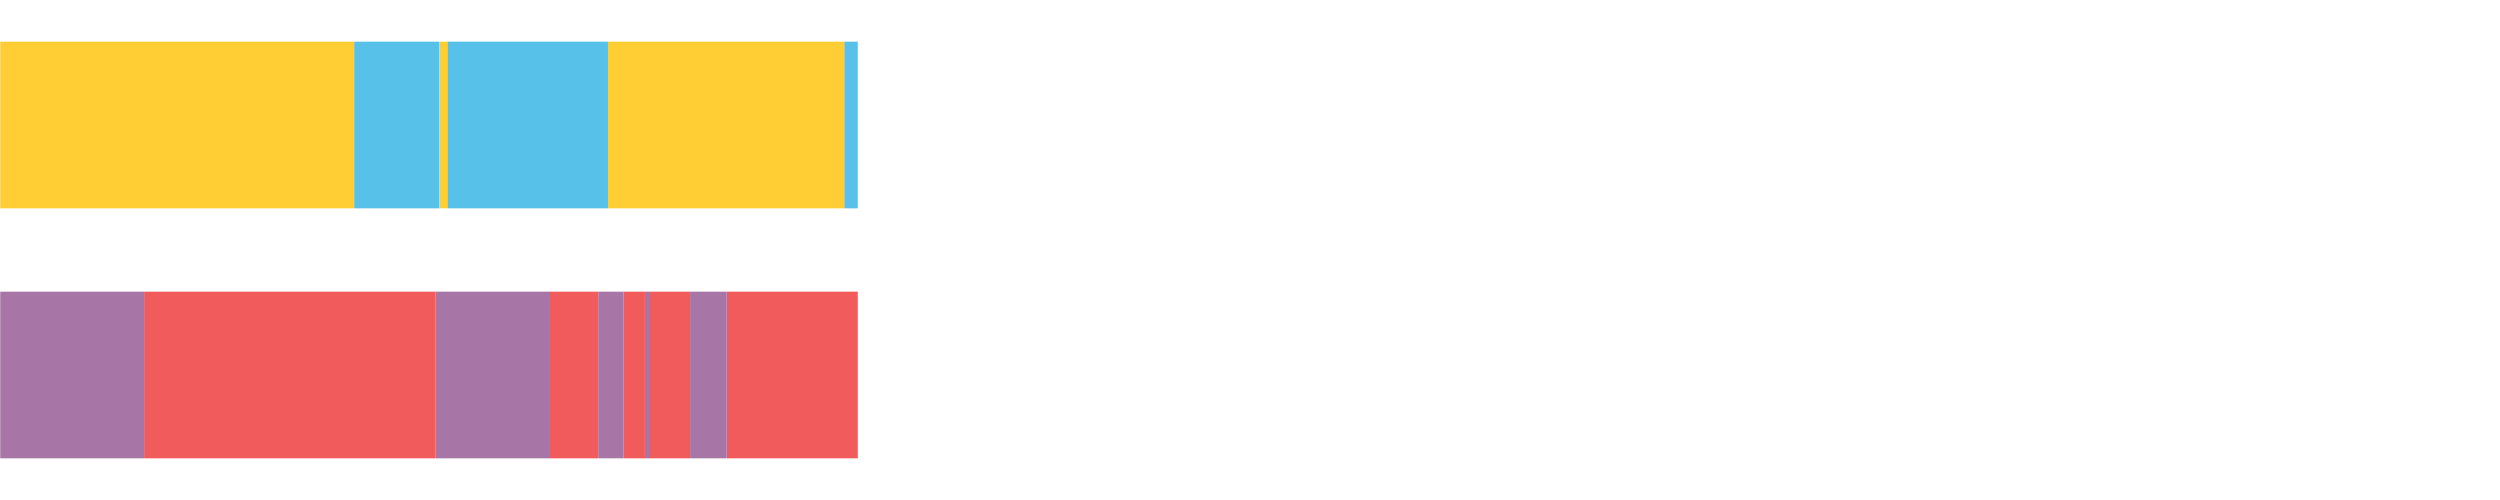 <?xml version="1.0" encoding="UTF-8"?>
<svg xmlns="http://www.w3.org/2000/svg" xmlns:xlink="http://www.w3.org/1999/xlink" width="1080pt" height="216pt" viewBox="0 0 1080 216" version="1.1">
<g><path style="stroke:none;fill-rule:nonzero;fill:#FFCE34;fill-opacity:1;" d="M 0.098 18 L 0.098 90 L 153.01 90 L 153.01 18 Z M 0.098 18"/><path style="stroke:none;fill-rule:nonzero;fill:#57C1E9;fill-opacity:1;" d="M 153.01 18 L 153.01 90 L 189.745 90 L 189.745 18 Z M 153.01 18"/><path style="stroke:none;fill-rule:nonzero;fill:#FFCE34;fill-opacity:1;" d="M 189.745 18 L 189.745 90 L 193.308 90 L 193.308 18 Z M 189.745 18"/><path style="stroke:none;fill-rule:nonzero;fill:#57C1E9;fill-opacity:1;" d="M 193.308 18 L 193.308 90 L 262.65 90 L 262.65 18 Z M 193.308 18"/><path style="stroke:none;fill-rule:nonzero;fill:#FFCE34;fill-opacity:1;" d="M 262.65 18 L 262.65 90 L 364.759 90 L 364.759 18 Z M 262.65 18"/><path style="stroke:none;fill-rule:nonzero;fill:#57C1E9;fill-opacity:1;" d="M 364.759 18 L 364.759 90 L 370.56 90 L 370.56 18 Z M 364.759 18"/><path style="stroke:none;fill-rule:nonzero;fill:#A776A6;fill-opacity:1;" d="M 0.098 126 L 0.098 198 L 62.261 198 L 62.261 126 Z M 0.098 126"/><path style="stroke:none;fill-rule:nonzero;fill:#F15B5C;fill-opacity:1;" d="M 62.261 126 L 62.261 198 L 188.058 198 L 188.058 126 Z M 62.261 126"/><path style="stroke:none;fill-rule:nonzero;fill:#A776A6;fill-opacity:1;" d="M 188.058 126 L 188.058 198 L 237.595 198 L 237.595 126 Z M 188.058 126"/><path style="stroke:none;fill-rule:nonzero;fill:#F15B5C;fill-opacity:1;" d="M 237.595 126 L 237.595 198 L 258.436 198 L 258.436 126 Z M 237.595 126"/><path style="stroke:none;fill-rule:nonzero;fill:#A776A6;fill-opacity:1;" d="M 258.436 126 L 258.436 198 L 269.398 198 L 269.398 126 Z M 258.436 126"/><path style="stroke:none;fill-rule:nonzero;fill:#F15B5C;fill-opacity:1;" d="M 269.398 126 L 269.398 198 L 278.617 198 L 278.617 126 Z M 269.398 126"/><path style="stroke:none;fill-rule:nonzero;fill:#A776A6;fill-opacity:1;" d="M 278.617 126 L 278.617 198 L 280.362 198 L 280.362 126 Z M 278.617 126"/><path style="stroke:none;fill-rule:nonzero;fill:#F15B5C;fill-opacity:1;" d="M 280.362 126 L 280.362 198 L 298.109 198 L 298.109 126 Z M 280.362 126"/><path style="stroke:none;fill-rule:nonzero;fill:#A776A6;fill-opacity:1;" d="M 298.109 126 L 298.109 198 L 313.939 198 L 313.939 126 Z M 298.109 126"/><path style="stroke:none;fill-rule:nonzero;fill:#F15B5C;fill-opacity:1;" d="M 313.939 126 L 313.939 198 L 370.56 198 L 370.56 126 Z M 313.939 126"/></g>
</svg>